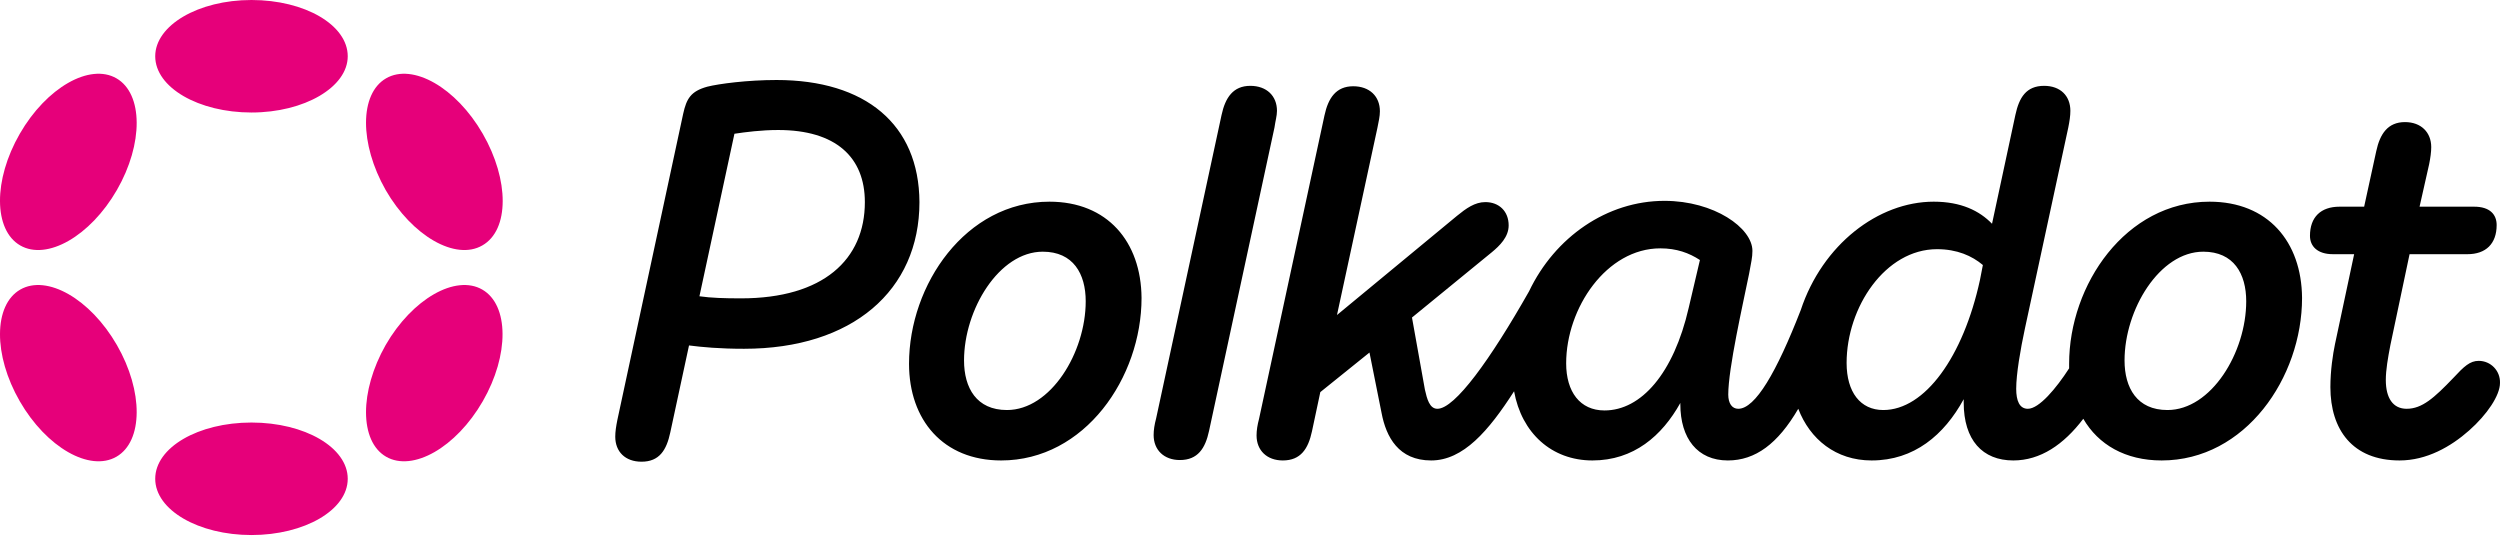 <?xml version="1.0" encoding="UTF-8"?>
<svg xmlns="http://www.w3.org/2000/svg" width="622" height="134" viewBox="0 0 622 134" fill="none">
  <path d="M193.198 19.905C185.941 19.905 178.891 20.839 175.988 21.564C171.841 22.705 170.805 24.571 169.975 28.303L153.595 104.504C153.284 106.059 153.076 107.407 153.076 108.651C153.076 112.383 155.564 114.872 159.608 114.872C164.066 114.872 165.828 111.969 166.761 107.614L171.427 85.946C174.641 86.361 178.995 86.776 185.112 86.776C212.067 86.776 228.759 72.261 228.759 50.282C228.655 30.895 215.281 19.905 193.198 19.905ZM184.386 74.231C180.239 74.231 176.921 74.127 174.018 73.713L182.727 33.279C185.423 32.865 189.466 32.346 193.613 32.346C207.92 32.346 215.177 39.085 215.177 50.282C215.177 64.589 204.81 74.231 184.386 74.231ZM616.709 89.782C614.532 89.782 613.081 91.13 610.385 94.033C605.616 99.009 602.61 101.705 598.774 101.705C595.352 101.705 593.59 99.009 593.59 94.551C593.59 92.063 594.108 89.056 594.73 85.843L599.499 63.242H613.91C618.472 63.242 621.167 60.65 621.167 55.984C621.167 53.392 619.509 51.423 615.569 51.423H601.988L604.372 40.848C604.683 39.293 604.891 37.841 604.891 36.597C604.891 32.968 602.402 30.377 598.359 30.377C594.108 30.377 592.138 33.279 591.205 37.634L588.199 51.423H582.082C577.417 51.423 574.721 54.014 574.721 58.68C574.721 61.272 576.587 63.242 580.423 63.242H585.711L580.942 85.635C580.423 88.124 579.801 92.167 579.801 96.314C579.801 106.889 585.296 114.561 597.011 114.561C603.75 114.561 609.763 111.139 614.325 107.096C618.783 103.156 621.997 98.387 621.997 95.277C622.1 92.27 619.716 89.782 616.709 89.782ZM317.712 27.577C317.712 23.845 315.12 21.357 311.076 21.357C306.826 21.357 304.856 24.26 303.923 28.614L287.646 104.089C287.231 105.644 287.024 106.992 287.024 108.236C287.024 111.969 289.616 114.457 293.555 114.457C298.013 114.457 299.88 111.554 300.813 107.2L317.09 31.724C317.297 30.169 317.712 28.822 317.712 27.577ZM549.736 50.178C528.897 50.178 514.797 70.81 514.797 90.508C514.797 90.923 514.797 91.234 514.797 91.648C511.583 96.625 507.333 101.705 504.533 101.705C502.46 101.705 501.631 99.735 501.631 96.728C501.631 93.1 502.667 86.983 503.808 81.696L514.59 31.724C514.901 30.169 515.108 28.822 515.108 27.577C515.108 23.845 512.62 21.357 508.577 21.357C504.119 21.357 502.356 24.26 501.423 28.614L495.617 55.673C492.507 52.459 487.945 50.178 481.103 50.178C467.314 50.178 453.422 60.857 448.031 77.134C442.018 92.582 436.73 101.705 432.479 101.705C430.924 101.705 429.991 100.357 429.991 98.18C429.991 91.648 433.62 75.786 435.175 68.114C435.693 65.211 436.004 64.071 436.004 62.412C436.004 56.71 426.466 49.971 414.129 49.971C399.822 49.971 386.863 58.991 380.435 72.469C370.793 89.471 361.981 101.705 357.626 101.705C355.657 101.705 355.034 99.217 354.516 96.936L351.302 79L371.208 62.723C373.074 61.168 375.355 58.991 375.355 56.088C375.355 52.563 372.97 50.282 369.549 50.282C366.957 50.282 364.78 51.837 362.499 53.703L332.641 78.378L342.697 31.828C343.008 30.273 343.319 28.925 343.319 27.681C343.319 23.949 340.727 21.461 336.684 21.461C332.433 21.461 330.464 24.363 329.531 28.718L313.254 104.193C312.839 105.748 312.632 107.096 312.632 108.34C312.632 112.072 315.223 114.561 319.163 114.561C323.621 114.561 325.487 111.658 326.42 107.303L328.494 97.558L340.727 87.709L343.734 102.742C344.874 108.755 347.985 114.561 356.071 114.561C364.054 114.561 370.378 107.2 376.703 97.35C378.569 107.718 386.033 114.561 396.193 114.561C406.457 114.561 413.507 108.444 418.069 100.253V100.564C418.069 109.066 422.319 114.561 429.888 114.561C436.73 114.561 442.329 110.414 447.409 101.705C450.312 109.273 456.739 114.561 465.655 114.561C476.23 114.561 483.695 108.236 488.568 99.32V100.15C488.568 109.48 493.233 114.561 500.905 114.561C507.644 114.561 513.449 110.621 518.322 104.193C522.054 110.621 528.793 114.561 537.813 114.561C558.652 114.561 572.751 93.929 572.751 74.127C572.648 60.131 564.25 50.178 549.736 50.178ZM420.142 76.616C416.41 92.892 408.323 102.12 399.2 102.12C393.083 102.12 389.662 97.454 389.662 90.404C389.662 76.616 399.718 61.79 413.092 61.79C417.136 61.79 420.246 62.931 422.941 64.693L420.142 76.616ZM492.611 69.669C488.464 88.746 478.926 102.016 468.558 102.016C462.856 102.016 459.435 97.558 459.435 90.301C459.435 76.408 469.077 61.997 481.932 61.997C486.909 61.997 490.641 63.656 493.337 65.937L492.611 69.669ZM539.264 102.016C531.696 102.016 528.586 96.521 528.586 89.679C528.586 77.03 537.295 62.62 548.18 62.62C555.749 62.62 558.859 68.114 558.859 74.957C558.859 87.709 550.15 102.016 539.264 102.016ZM261.105 50.178C240.267 50.178 226.167 70.81 226.167 90.508C226.167 104.504 234.668 114.561 249.079 114.561C269.918 114.561 284.017 93.929 284.017 74.127C283.914 60.131 275.516 50.178 261.105 50.178ZM250.53 102.016C242.962 102.016 239.852 96.521 239.852 89.679C239.852 77.03 248.561 62.62 259.446 62.62C267.015 62.62 270.125 68.114 270.125 74.957C270.125 87.709 261.416 102.016 250.53 102.016Z" fill="black"></path>
  <path d="M62.568 0C75.838 0 86.517 6.22 86.517 13.996C86.517 21.668 75.735 27.992 62.568 27.992C49.401 27.992 38.619 21.772 38.619 13.996C38.619 6.324 49.298 0 62.568 0ZM62.568 105.126C75.838 105.126 86.517 111.347 86.517 119.122C86.517 126.898 75.735 133.118 62.568 133.118C49.401 133.118 38.619 126.898 38.619 119.122C38.619 111.347 49.298 105.126 62.568 105.126ZM4.925 33.28C11.56 21.772 22.342 15.655 28.977 19.491C35.613 23.327 35.716 35.768 29.081 47.276C22.446 58.784 11.664 64.9 5.029 61.064C-1.607 57.228 -1.71 44.788 4.925 33.28ZM95.951 85.843C102.586 74.335 113.369 68.218 120.004 72.054C126.639 75.89 126.743 88.331 120.107 99.839C113.472 111.347 102.69 117.463 96.055 113.627C89.42 109.792 89.42 97.351 95.951 85.843ZM5.029 72.054C11.664 68.218 22.446 74.335 29.081 85.843C35.716 97.351 35.613 109.792 28.977 113.627C22.342 117.463 11.56 111.347 4.925 99.839C-1.71 88.331 -1.607 75.89 5.029 72.054ZM96.055 19.491C102.69 15.655 113.472 21.772 120.107 33.28C126.743 44.788 126.743 57.228 120.004 61.064C113.369 64.9 102.586 58.784 95.951 47.276C89.42 35.768 89.42 23.327 96.055 19.491Z" fill="#E6007A"></path>
</svg>
